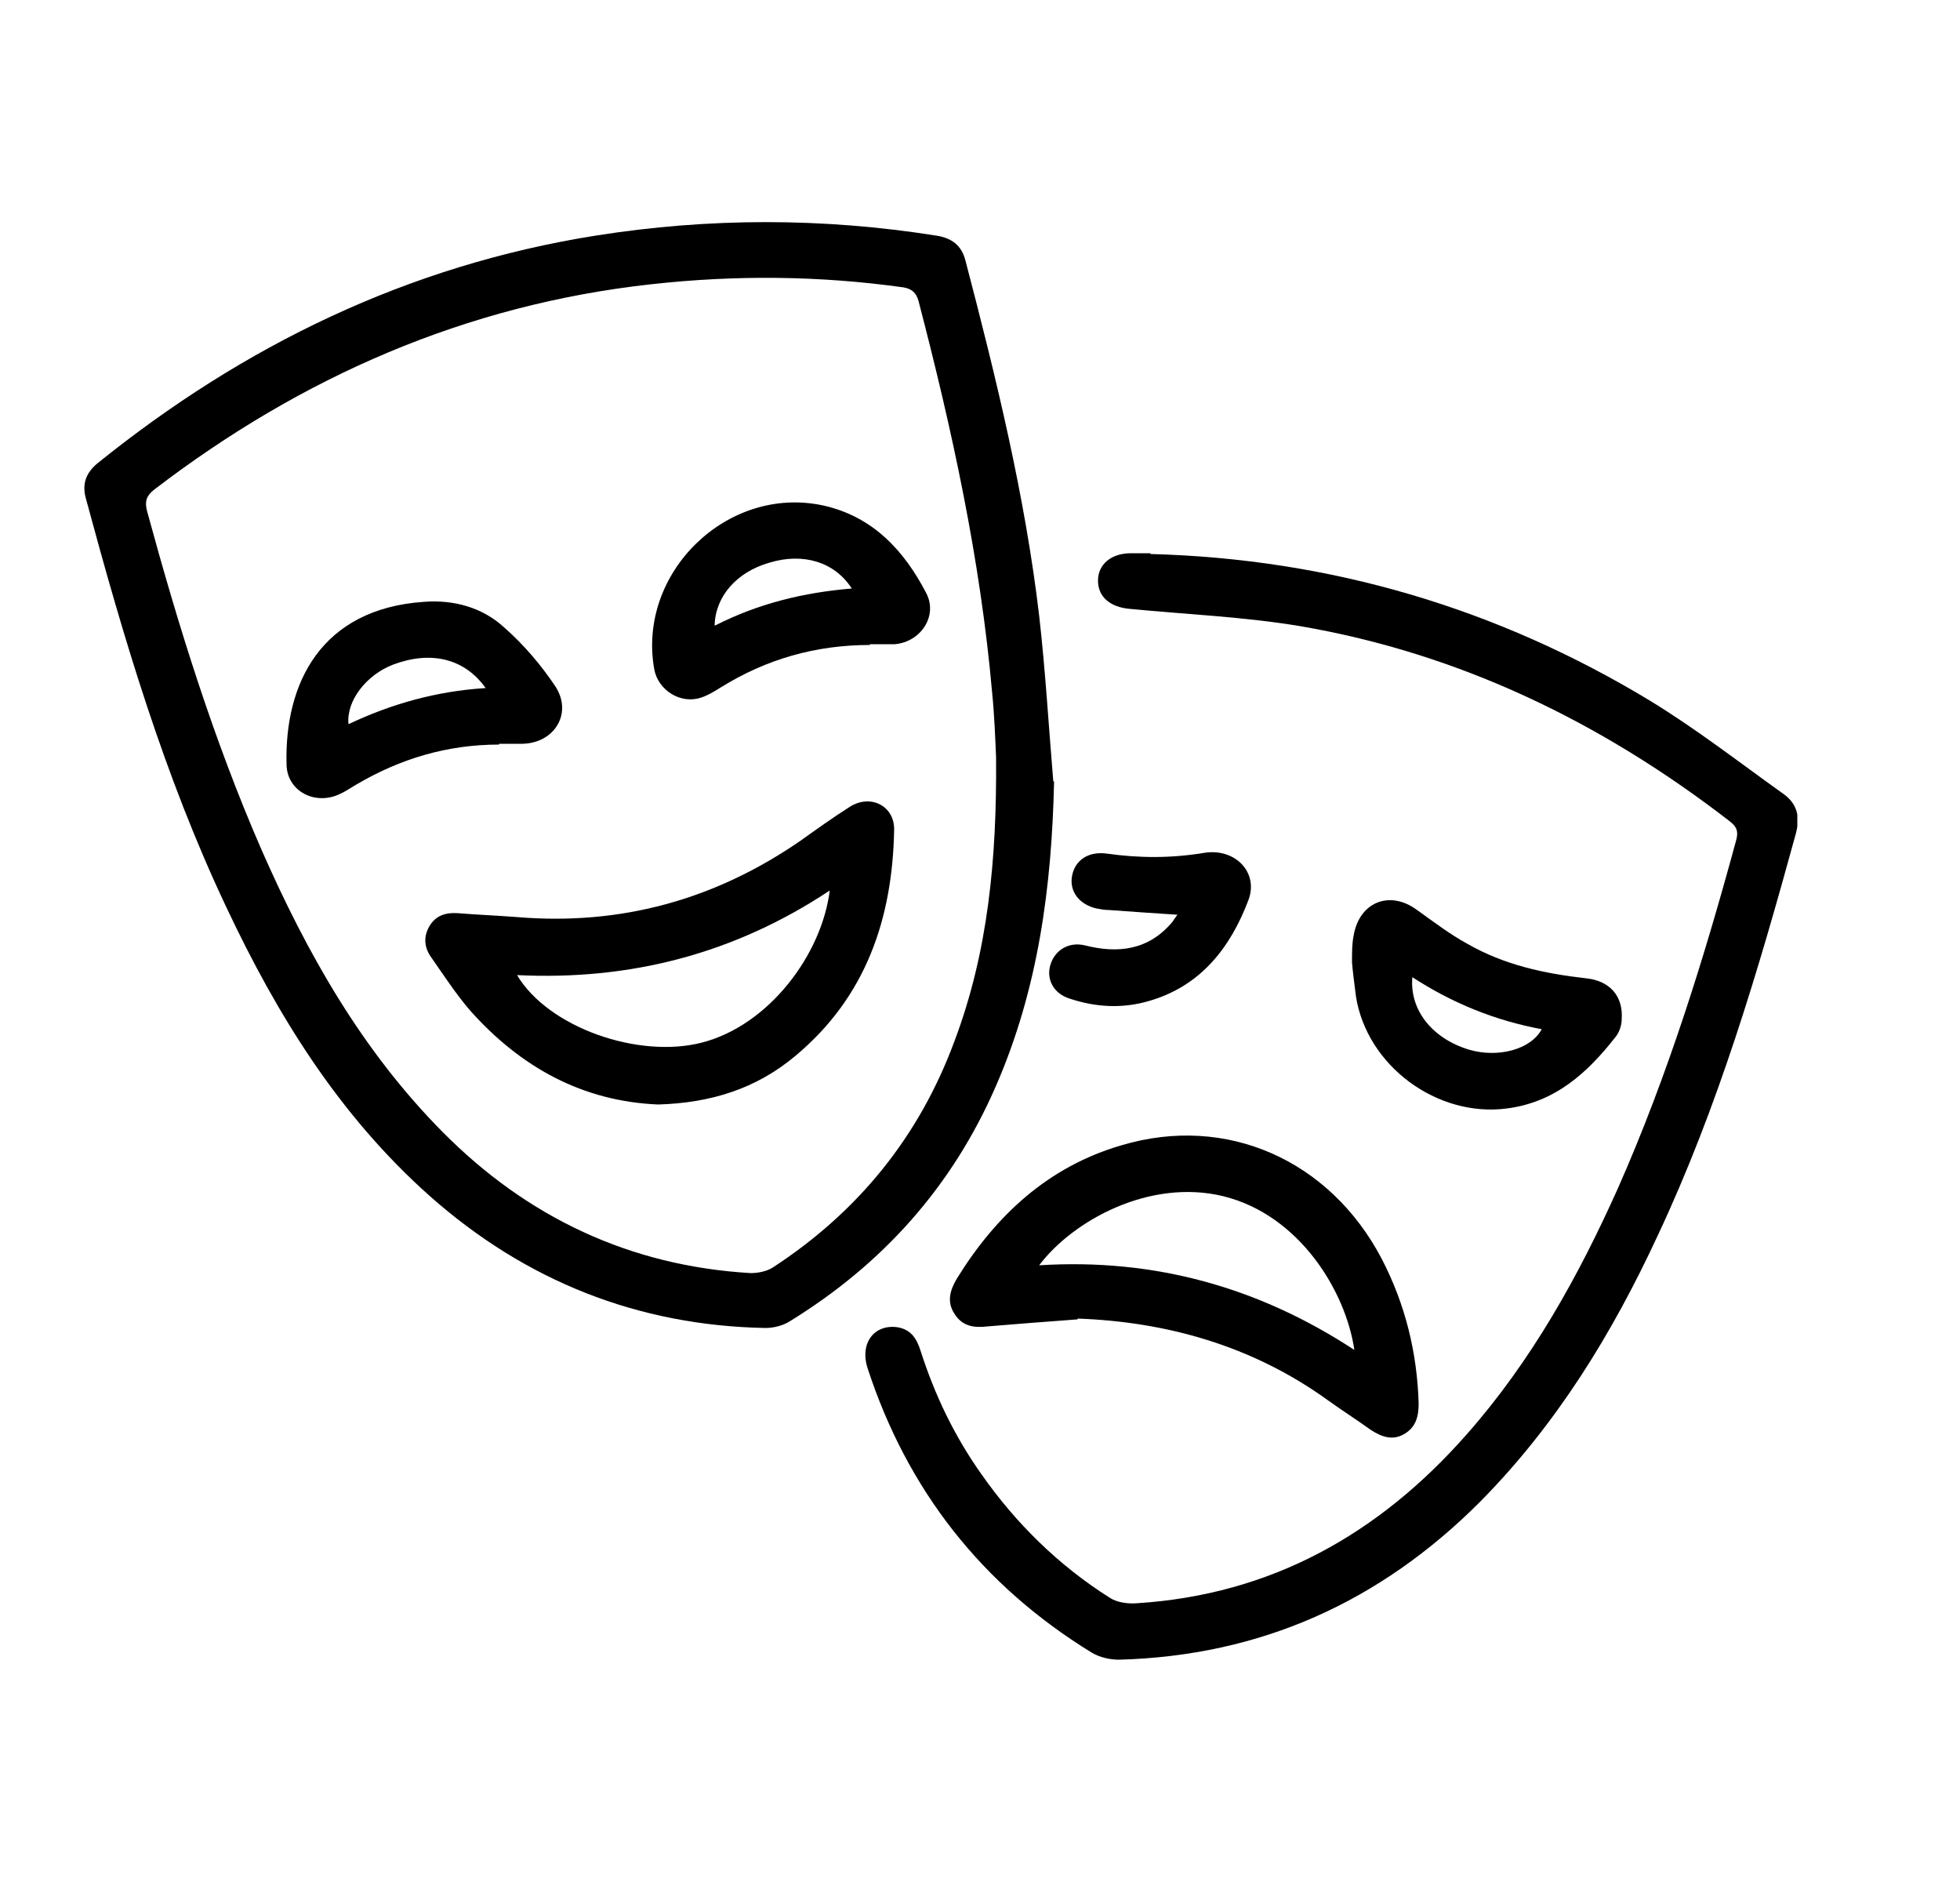 <svg width="25" height="24" viewBox="0 0 25 24" fill="none" xmlns="http://www.w3.org/2000/svg">
<g clip-path="url(#clip0_682_902)">
<g clip-path="url(#clip1_682_902)">
<path d="M13.445 9.965C13.415 11.305 13.245 12.605 12.705 13.845C12.145 15.135 11.255 16.125 10.065 16.855C9.985 16.905 9.865 16.935 9.765 16.935C8.135 16.905 6.705 16.335 5.485 15.255C4.325 14.225 3.535 12.945 2.885 11.565C2.095 9.895 1.575 8.135 1.095 6.355C1.045 6.175 1.095 6.035 1.235 5.915C3.105 4.405 5.205 3.385 7.595 3.005C9.045 2.775 10.495 2.775 11.945 3.005C12.135 3.035 12.265 3.125 12.315 3.325C12.705 4.815 13.075 6.325 13.255 7.855C13.335 8.555 13.375 9.255 13.435 9.965H13.445ZM12.705 9.655C12.695 9.435 12.685 9.135 12.655 8.835C12.505 7.135 12.145 5.485 11.715 3.835C11.685 3.735 11.635 3.685 11.525 3.665C10.455 3.515 9.385 3.505 8.305 3.625C5.945 3.885 3.845 4.805 1.965 6.245C1.865 6.325 1.845 6.395 1.875 6.515C2.275 7.985 2.725 9.435 3.335 10.835C3.915 12.155 4.615 13.395 5.645 14.435C6.725 15.525 8.035 16.145 9.575 16.235C9.665 16.235 9.775 16.215 9.855 16.165C10.945 15.455 11.725 14.495 12.175 13.275C12.605 12.135 12.715 10.945 12.705 9.665V9.655Z" fill="black"/>
<path d="M14.675 7.065C16.965 7.125 19.095 7.755 21.045 8.935C21.635 9.295 22.175 9.715 22.735 10.115C22.925 10.245 22.965 10.415 22.905 10.635C22.425 12.385 21.915 14.115 21.145 15.755C20.565 17.005 19.855 18.165 18.875 19.155C17.605 20.425 16.085 21.115 14.275 21.165C14.155 21.165 14.025 21.135 13.925 21.075C12.525 20.215 11.575 19.005 11.065 17.445C10.965 17.135 11.145 16.885 11.445 16.925C11.625 16.955 11.695 17.075 11.745 17.235C11.925 17.795 12.175 18.315 12.515 18.795C12.955 19.425 13.505 19.965 14.155 20.375C14.245 20.435 14.385 20.455 14.505 20.445C16.215 20.335 17.585 19.565 18.705 18.295C19.535 17.355 20.135 16.275 20.645 15.135C21.275 13.705 21.735 12.225 22.145 10.715C22.175 10.605 22.155 10.545 22.065 10.475C20.435 9.215 18.625 8.335 16.585 7.985C15.865 7.865 15.135 7.835 14.415 7.765C14.165 7.745 14.005 7.615 14.005 7.405C14.005 7.195 14.175 7.055 14.425 7.055C14.505 7.055 14.585 7.055 14.675 7.055V7.065Z" fill="black"/>
<path d="M13.745 16.825C13.325 16.855 12.965 16.885 12.595 16.915C12.425 16.935 12.275 16.915 12.175 16.755C12.075 16.605 12.115 16.455 12.205 16.305C12.705 15.495 13.375 14.875 14.305 14.605C15.645 14.205 16.965 14.795 17.625 16.055C17.925 16.635 18.075 17.245 18.095 17.895C18.095 18.055 18.065 18.195 17.915 18.285C17.765 18.375 17.625 18.325 17.485 18.235C17.305 18.105 17.115 17.985 16.935 17.855C15.965 17.155 14.865 16.855 13.745 16.815V16.825ZM13.265 16.135C14.725 16.045 16.055 16.415 17.275 17.215C17.165 16.465 16.575 15.495 15.605 15.255C14.665 15.025 13.685 15.565 13.255 16.135H13.265Z" fill="black"/>
<path d="M17.245 12.275C17.245 12.135 17.245 12.035 17.265 11.935C17.335 11.505 17.725 11.345 18.075 11.605C18.285 11.755 18.495 11.915 18.715 12.035C19.185 12.305 19.695 12.415 20.225 12.475C20.535 12.505 20.705 12.705 20.685 12.995C20.685 13.075 20.655 13.165 20.605 13.225C20.245 13.685 19.835 14.055 19.225 14.135C18.335 14.255 17.435 13.595 17.295 12.705C17.275 12.545 17.255 12.395 17.245 12.275ZM18.015 12.455C17.975 12.885 18.275 13.245 18.735 13.385C19.105 13.495 19.525 13.385 19.665 13.125C19.075 13.015 18.525 12.795 18.005 12.455H18.015Z" fill="black"/>
<path d="M15.015 11.665C14.705 11.645 14.425 11.625 14.145 11.605C14.095 11.605 14.035 11.595 13.985 11.585C13.765 11.535 13.635 11.365 13.675 11.165C13.715 10.965 13.885 10.855 14.115 10.885C14.535 10.945 14.945 10.945 15.365 10.875C15.755 10.815 16.055 11.125 15.925 11.475C15.695 12.085 15.315 12.575 14.655 12.765C14.315 12.865 13.975 12.845 13.645 12.735C13.445 12.675 13.345 12.495 13.395 12.315C13.445 12.125 13.625 12.005 13.835 12.055C14.265 12.165 14.655 12.115 14.955 11.755C14.975 11.725 14.995 11.695 15.025 11.655L15.015 11.665Z" fill="black"/>
<path d="M8.395 14.085C7.435 14.045 6.645 13.615 5.995 12.885C5.815 12.675 5.665 12.445 5.505 12.215C5.415 12.095 5.395 11.955 5.475 11.815C5.555 11.675 5.685 11.635 5.835 11.645C6.085 11.665 6.335 11.675 6.595 11.695C7.915 11.805 9.115 11.475 10.205 10.725C10.415 10.575 10.625 10.425 10.845 10.285C11.105 10.125 11.405 10.275 11.405 10.575C11.385 11.715 11.045 12.715 10.145 13.465C9.645 13.885 9.065 14.065 8.395 14.085ZM10.585 11.355C9.365 12.165 8.035 12.505 6.595 12.435C6.995 13.105 8.145 13.505 8.955 13.295C9.805 13.075 10.485 12.175 10.585 11.345V11.355Z" fill="black"/>
<path d="M11.095 8.225C10.405 8.225 9.775 8.405 9.195 8.765C9.115 8.815 9.035 8.865 8.945 8.895C8.685 8.985 8.395 8.805 8.345 8.535C8.125 7.305 9.275 6.185 10.495 6.445C11.135 6.585 11.535 7.025 11.815 7.565C11.965 7.855 11.745 8.185 11.415 8.215C11.315 8.215 11.205 8.215 11.095 8.215V8.225ZM9.125 7.975C9.675 7.695 10.255 7.555 10.865 7.505C10.645 7.165 10.245 7.045 9.815 7.175C9.395 7.295 9.125 7.605 9.115 7.975H9.125Z" fill="black"/>
<path d="M6.365 9.495C5.705 9.495 5.105 9.675 4.545 10.005C4.475 10.045 4.405 10.095 4.335 10.125C4.025 10.275 3.665 10.095 3.655 9.755C3.625 8.715 4.095 7.765 5.405 7.675C5.785 7.645 6.155 7.745 6.435 8.005C6.685 8.225 6.905 8.485 7.085 8.755C7.305 9.095 7.075 9.475 6.665 9.485C6.565 9.485 6.465 9.485 6.365 9.485V9.495ZM6.195 8.775C5.925 8.395 5.495 8.295 5.015 8.475C4.675 8.605 4.415 8.935 4.445 9.235C4.995 8.975 5.565 8.815 6.185 8.775H6.195Z" fill="black"/>
</g>
</g>
<defs>
<clipPath id="clip0_682_902">
<rect width="24" height="24" fill="white" transform="translate(0.088)"/>
</clipPath>
<clipPath id="clip1_682_902">
<rect width="21.85" height="18.33" fill="white" transform="translate(1.075 2.835)"/>
</clipPath>
</defs>
</svg>
